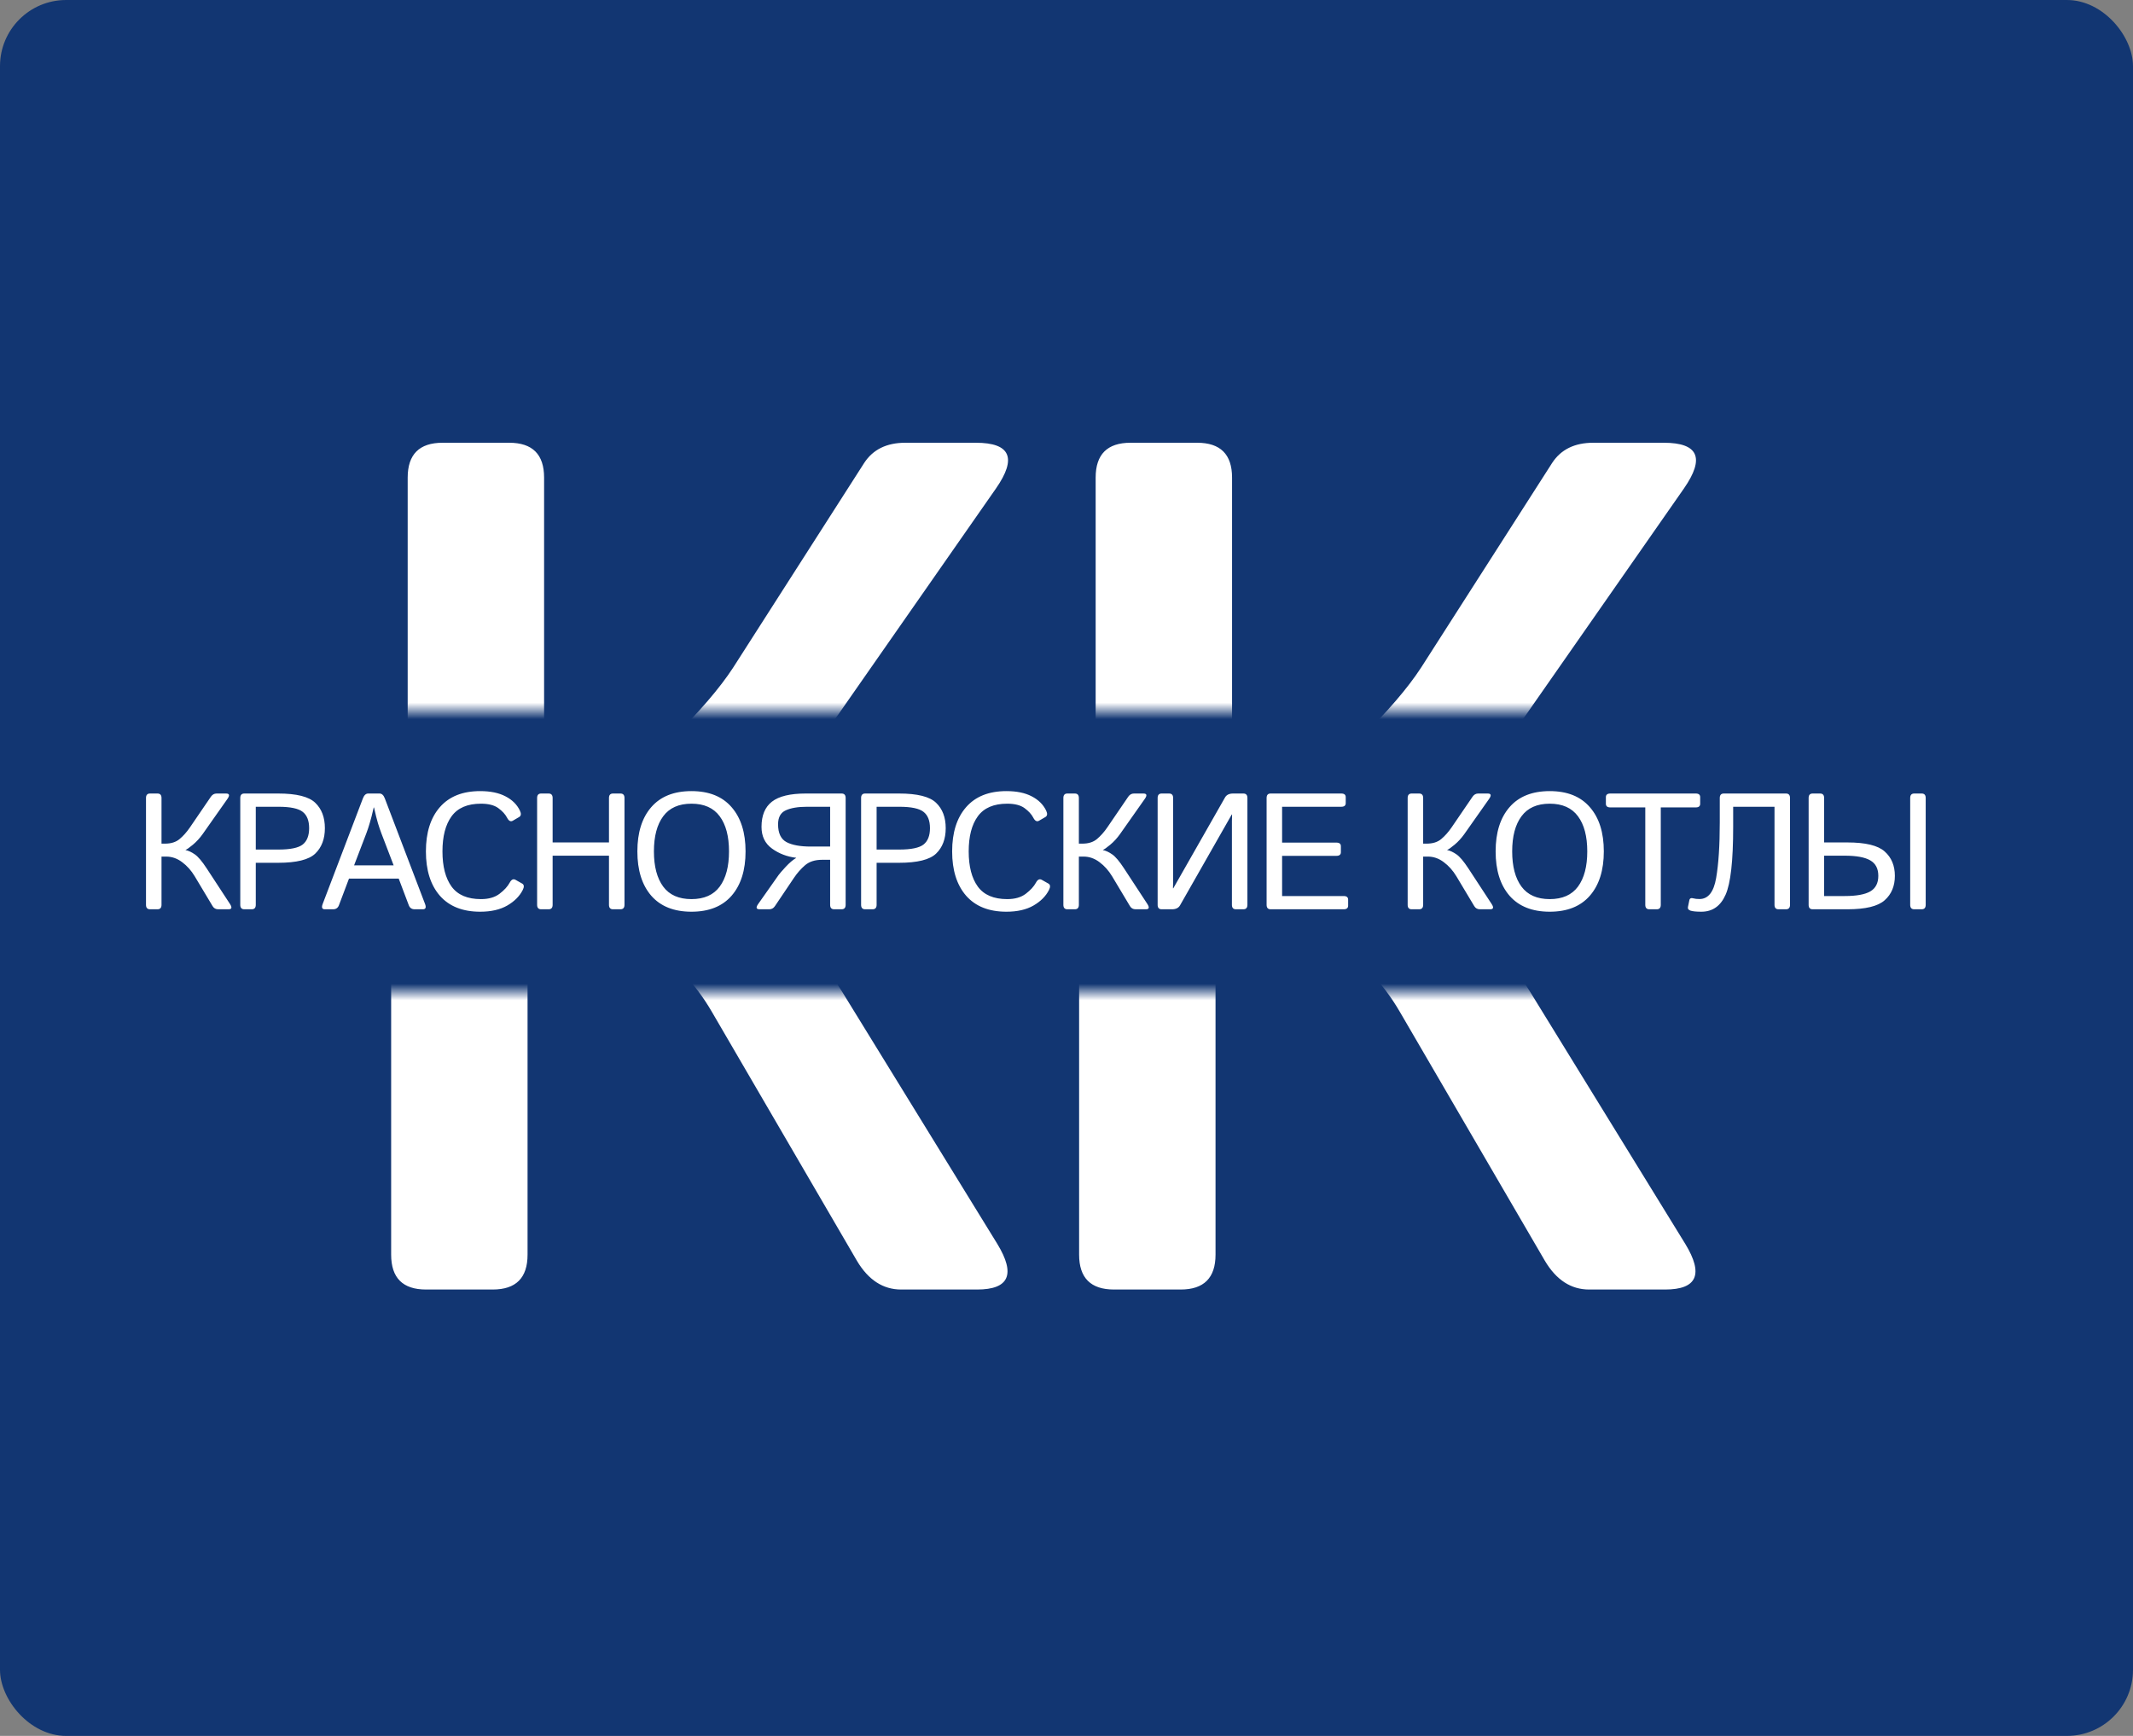 <?xml version="1.0" encoding="UTF-8"?> <svg xmlns="http://www.w3.org/2000/svg" width="129" height="105" viewBox="0 0 129 105" fill="none"><rect x="0" y="0" width="129" height="105" fill="#808080" stroke="none"/><rect width="129" height="105" rx="4" fill="#123672"></rect><path d="M9.074 55C8.911 55 8.83 54.91 8.83 54.731V48.267C8.83 48.088 8.911 47.998 9.074 47.998H9.523C9.686 47.998 9.768 48.088 9.768 48.267V51.03H9.973C10.344 51.03 10.64 50.938 10.861 50.752C11.086 50.563 11.294 50.329 11.486 50.049L12.756 48.188C12.844 48.062 12.958 47.998 13.098 47.998H13.669C13.877 47.998 13.907 48.105 13.757 48.32L12.258 50.449C12.082 50.697 11.885 50.911 11.667 51.094C11.452 51.273 11.302 51.379 11.218 51.411V51.416C11.4 51.455 11.589 51.543 11.784 51.68C11.979 51.813 12.219 52.096 12.502 52.529L13.908 54.678C14.048 54.893 14.019 55 13.82 55H13.2C13.047 55 12.933 54.937 12.858 54.81L11.779 53.008C11.568 52.656 11.312 52.37 11.013 52.148C10.716 51.924 10.394 51.812 10.046 51.812H9.768V54.731C9.768 54.91 9.686 55 9.523 55H9.074ZM14.775 55C14.613 55 14.531 54.91 14.531 54.731V48.267C14.531 48.088 14.613 47.998 14.775 47.998H16.826C17.933 47.998 18.68 48.185 19.067 48.56C19.455 48.931 19.648 49.442 19.648 50.093C19.648 50.744 19.455 51.257 19.067 51.631C18.68 52.002 17.933 52.188 16.826 52.188H15.469V54.731C15.469 54.91 15.387 55 15.225 55H14.775ZM15.469 51.387H16.841C17.557 51.387 18.045 51.286 18.306 51.084C18.566 50.879 18.696 50.548 18.696 50.093C18.696 49.637 18.566 49.308 18.306 49.106C18.045 48.901 17.557 48.799 16.841 48.799H15.469V51.387ZM19.646 55C19.477 55 19.433 54.893 19.515 54.678L21.946 48.296C22.021 48.097 22.129 47.998 22.269 47.998H22.952C23.092 47.998 23.2 48.097 23.274 48.296L25.706 54.678C25.787 54.893 25.744 55 25.574 55H25.076C24.904 55 24.787 54.92 24.725 54.761L24.114 53.145H21.106L20.496 54.761C20.434 54.92 20.317 55 20.145 55H19.646ZM21.414 52.344H23.807L23.06 50.391C22.991 50.208 22.923 50.007 22.855 49.785C22.789 49.564 22.711 49.25 22.62 48.843H22.601C22.509 49.25 22.43 49.564 22.361 49.785C22.296 50.007 22.23 50.208 22.161 50.391L21.414 52.344ZM25.758 51.499C25.758 50.36 26.039 49.468 26.602 48.823C27.169 48.175 27.981 47.852 29.039 47.852C29.658 47.852 30.169 47.957 30.572 48.169C30.976 48.377 31.266 48.664 31.441 49.028C31.533 49.217 31.518 49.347 31.398 49.419L31.012 49.644C30.881 49.718 30.766 49.657 30.665 49.458C30.558 49.253 30.382 49.061 30.138 48.882C29.894 48.703 29.544 48.613 29.088 48.613C28.274 48.613 27.682 48.867 27.311 49.375C26.943 49.88 26.759 50.588 26.759 51.499C26.759 52.41 26.943 53.12 27.311 53.628C27.682 54.133 28.274 54.385 29.088 54.385C29.557 54.385 29.931 54.277 30.211 54.062C30.494 53.848 30.699 53.623 30.826 53.389C30.927 53.2 31.044 53.143 31.178 53.218L31.583 53.447C31.7 53.516 31.71 53.646 31.612 53.838C31.42 54.212 31.108 54.525 30.675 54.775C30.242 55.023 29.697 55.147 29.039 55.147C27.981 55.147 27.169 54.824 26.602 54.18C26.039 53.532 25.758 52.638 25.758 51.499ZM32.728 55C32.566 55 32.484 54.91 32.484 54.731V48.267C32.484 48.088 32.566 47.998 32.728 47.998H33.178C33.34 47.998 33.422 48.088 33.422 48.267V50.957H36.83V48.267C36.83 48.088 36.911 47.998 37.074 47.998H37.523C37.686 47.998 37.768 48.088 37.768 48.267V54.731C37.768 54.91 37.686 55 37.523 55H37.074C36.911 55 36.83 54.91 36.83 54.731V51.758H33.422V54.731C33.422 54.91 33.34 55 33.178 55H32.728ZM38.547 51.499C38.547 50.36 38.827 49.468 39.387 48.823C39.95 48.175 40.76 47.852 41.818 47.852C42.876 47.852 43.685 48.175 44.245 48.823C44.808 49.468 45.09 50.36 45.09 51.499C45.09 52.638 44.808 53.532 44.245 54.18C43.685 54.824 42.876 55.147 41.818 55.147C40.76 55.147 39.95 54.824 39.387 54.18C38.827 53.532 38.547 52.638 38.547 51.499ZM39.548 51.499C39.548 52.41 39.735 53.12 40.109 53.628C40.484 54.133 41.053 54.385 41.818 54.385C42.583 54.385 43.153 54.133 43.527 53.628C43.902 53.12 44.089 52.41 44.089 51.499C44.089 50.588 43.902 49.88 43.527 49.375C43.153 48.867 42.583 48.613 41.818 48.613C41.053 48.613 40.484 48.867 40.109 49.375C39.735 49.88 39.548 50.588 39.548 51.499ZM45.942 55C45.731 55 45.702 54.893 45.855 54.678L47.09 52.925C47.145 52.847 47.285 52.685 47.51 52.441C47.738 52.194 47.951 52.012 48.149 51.895V51.885C47.599 51.82 47.113 51.634 46.69 51.328C46.266 51.022 46.055 50.584 46.055 50.015C46.055 49.325 46.265 48.817 46.685 48.491C47.108 48.162 47.79 47.998 48.73 47.998H50.898C51.061 47.998 51.143 48.088 51.143 48.267V54.731C51.143 54.91 51.061 55 50.898 55H50.449C50.286 55 50.205 54.91 50.205 54.731V52.007H49.712C49.289 52.007 48.949 52.116 48.691 52.334C48.438 52.552 48.211 52.809 48.013 53.105L46.865 54.81C46.781 54.937 46.667 55 46.523 55H45.942ZM47.056 49.858C47.056 50.395 47.227 50.755 47.568 50.938C47.91 51.117 48.398 51.206 49.033 51.206H50.205V48.799H48.799C48.262 48.799 47.837 48.87 47.524 49.014C47.212 49.154 47.056 49.435 47.056 49.858ZM52.322 55C52.16 55 52.078 54.91 52.078 54.731V48.267C52.078 48.088 52.16 47.998 52.322 47.998H54.373C55.48 47.998 56.227 48.185 56.614 48.56C57.002 48.931 57.195 49.442 57.195 50.093C57.195 50.744 57.002 51.257 56.614 51.631C56.227 52.002 55.48 52.188 54.373 52.188H53.016V54.731C53.016 54.91 52.934 55 52.772 55H52.322ZM53.016 51.387H54.388C55.104 51.387 55.592 51.286 55.852 51.084C56.113 50.879 56.243 50.548 56.243 50.093C56.243 49.637 56.113 49.308 55.852 49.106C55.592 48.901 55.104 48.799 54.388 48.799H53.016V51.387ZM57.584 51.499C57.584 50.36 57.866 49.468 58.429 48.823C58.995 48.175 59.807 47.852 60.865 47.852C61.484 47.852 61.995 47.957 62.398 48.169C62.802 48.377 63.092 48.664 63.268 49.028C63.359 49.217 63.344 49.347 63.224 49.419L62.838 49.644C62.708 49.718 62.592 49.657 62.491 49.458C62.384 49.253 62.208 49.061 61.964 48.882C61.72 48.703 61.37 48.613 60.914 48.613C60.1 48.613 59.508 48.867 59.137 49.375C58.769 49.88 58.585 50.588 58.585 51.499C58.585 52.41 58.769 53.12 59.137 53.628C59.508 54.133 60.1 54.385 60.914 54.385C61.383 54.385 61.757 54.277 62.037 54.062C62.32 53.848 62.525 53.623 62.652 53.389C62.753 53.2 62.87 53.143 63.004 53.218L63.409 53.447C63.526 53.516 63.536 53.646 63.438 53.838C63.246 54.212 62.934 54.525 62.501 54.775C62.068 55.023 61.523 55.147 60.865 55.147C59.807 55.147 58.995 54.824 58.429 54.18C57.866 53.532 57.584 52.638 57.584 51.499ZM64.555 55C64.392 55 64.311 54.91 64.311 54.731V48.267C64.311 48.088 64.392 47.998 64.555 47.998H65.004C65.167 47.998 65.248 48.088 65.248 48.267V51.03H65.453C65.824 51.03 66.12 50.938 66.342 50.752C66.566 50.563 66.775 50.329 66.967 50.049L68.236 48.188C68.324 48.062 68.438 47.998 68.578 47.998H69.149C69.358 47.998 69.387 48.105 69.237 48.32L67.738 50.449C67.562 50.697 67.366 50.911 67.147 51.094C66.933 51.273 66.783 51.379 66.698 51.411V51.416C66.88 51.455 67.069 51.543 67.265 51.68C67.46 51.813 67.699 52.096 67.982 52.529L69.389 54.678C69.529 54.893 69.499 55 69.301 55H68.681C68.528 55 68.414 54.937 68.339 54.81L67.26 53.008C67.048 52.656 66.793 52.37 66.493 52.148C66.197 51.924 65.875 51.812 65.526 51.812H65.248V54.731C65.248 54.91 65.167 55 65.004 55H64.555ZM70.256 55C70.093 55 70.012 54.91 70.012 54.731V48.267C70.012 48.088 70.093 47.998 70.256 47.998H70.705C70.868 47.998 70.949 48.088 70.949 48.267V53.34C70.949 53.47 70.946 53.6 70.939 53.73H70.959L74.084 48.242C74.175 48.079 74.338 47.998 74.572 47.998H75.197C75.36 47.998 75.441 48.088 75.441 48.267V54.731C75.441 54.91 75.36 55 75.197 55H74.748C74.585 55 74.504 54.91 74.504 54.731V49.658C74.504 49.528 74.507 49.398 74.514 49.268H74.494L71.369 54.756C71.278 54.919 71.115 55 70.881 55H70.256ZM76.846 55C76.683 55 76.602 54.91 76.602 54.731V48.267C76.602 48.088 76.683 47.998 76.846 47.998H81.118C81.297 47.998 81.387 48.071 81.387 48.218V48.579C81.387 48.726 81.297 48.799 81.118 48.799H77.539V50.967H80.825C81.004 50.967 81.094 51.04 81.094 51.187V51.548C81.094 51.694 81.004 51.768 80.825 51.768H77.539V54.199H81.265C81.444 54.199 81.533 54.273 81.533 54.419V54.78C81.533 54.927 81.444 55 81.265 55H76.846ZM85.377 55C85.214 55 85.133 54.91 85.133 54.731V48.267C85.133 48.088 85.214 47.998 85.377 47.998H85.826C85.989 47.998 86.07 48.088 86.07 48.267V51.03H86.275C86.647 51.03 86.943 50.938 87.164 50.752C87.389 50.563 87.597 50.329 87.789 50.049L89.059 48.188C89.147 48.062 89.26 47.998 89.4 47.998H89.972C90.18 47.998 90.209 48.105 90.06 48.32L88.561 50.449C88.385 50.697 88.188 50.911 87.97 51.094C87.755 51.273 87.605 51.379 87.52 51.411V51.416C87.703 51.455 87.892 51.543 88.087 51.68C88.282 51.813 88.522 52.096 88.805 52.529L90.211 54.678C90.351 54.893 90.322 55 90.123 55H89.503C89.35 55 89.236 54.937 89.161 54.81L88.082 53.008C87.87 52.656 87.615 52.37 87.315 52.148C87.019 51.924 86.697 51.812 86.349 51.812H86.07V54.731C86.07 54.91 85.989 55 85.826 55H85.377ZM90.453 51.499C90.453 50.36 90.733 49.468 91.293 48.823C91.856 48.175 92.667 47.852 93.725 47.852C94.783 47.852 95.591 48.175 96.151 48.823C96.715 49.468 96.996 50.36 96.996 51.499C96.996 52.638 96.715 53.532 96.151 54.18C95.591 54.824 94.783 55.147 93.725 55.147C92.667 55.147 91.856 54.824 91.293 54.18C90.733 53.532 90.453 52.638 90.453 51.499ZM91.454 51.499C91.454 52.41 91.641 53.12 92.016 53.628C92.39 54.133 92.96 54.385 93.725 54.385C94.49 54.385 95.059 54.133 95.434 53.628C95.808 53.12 95.995 52.41 95.995 51.499C95.995 50.588 95.808 49.88 95.434 49.375C95.059 48.867 94.49 48.613 93.725 48.613C92.96 48.613 92.39 48.867 92.016 49.375C91.641 49.88 91.454 50.588 91.454 51.499ZM97.39 48.838C97.211 48.838 97.121 48.765 97.121 48.618V48.218C97.121 48.071 97.211 47.998 97.39 47.998H102.556C102.735 47.998 102.824 48.071 102.824 48.218V48.618C102.824 48.765 102.735 48.838 102.556 48.838H100.441V54.731C100.441 54.91 100.36 55 100.197 55H99.748C99.585 55 99.504 54.91 99.504 54.731V48.838H97.39ZM102.241 55.083C102.114 55.041 102.062 54.966 102.085 54.858L102.168 54.453C102.191 54.336 102.275 54.298 102.422 54.341C102.513 54.367 102.633 54.38 102.783 54.38C103.307 54.38 103.643 53.957 103.789 53.11C103.936 52.261 104.009 51.138 104.009 49.741V48.267C104.009 48.088 104.09 47.998 104.253 47.998H108.013C108.175 47.998 108.257 48.088 108.257 48.267V54.731C108.257 54.91 108.175 55 108.013 55H107.563C107.401 55 107.319 54.91 107.319 54.731V48.799H104.819V50.015C104.819 52.069 104.666 53.438 104.36 54.121C104.058 54.805 103.569 55.147 102.896 55.147C102.59 55.147 102.371 55.125 102.241 55.083ZM115.77 55C115.607 55 115.525 54.91 115.525 54.731V48.267C115.525 48.088 115.607 47.998 115.77 47.998H116.219C116.382 47.998 116.463 48.088 116.463 48.267V54.731C116.463 54.91 116.382 55 116.219 55H115.77ZM109.627 55C109.464 55 109.383 54.91 109.383 54.731V48.267C109.383 48.088 109.464 47.998 109.627 47.998H110.076C110.239 47.998 110.32 48.088 110.32 48.267V50.957H111.727C112.824 50.957 113.576 51.139 113.982 51.504C114.393 51.868 114.598 52.36 114.598 52.978C114.598 53.597 114.393 54.089 113.982 54.453C113.576 54.818 112.824 55 111.727 55H109.627ZM110.32 54.199H111.57C112.27 54.199 112.783 54.106 113.108 53.921C113.434 53.732 113.597 53.418 113.597 52.978C113.597 52.539 113.434 52.227 113.108 52.041C112.783 51.852 112.27 51.758 111.57 51.758H110.32V54.199Z" fill="white"></path><mask id="mask0_8_46" style="mask-type:alpha" maskUnits="userSpaceOnUse" x="23" y="60" width="82" height="20"><path d="M105 60H23V80H105V60Z" fill="#D9D9D9"></path></mask><g mask="url(#mask0_8_46)"><path d="M25.766 78C24.359 78 23.656 77.297 23.656 75.891V30.891C23.656 29.484 24.359 28.781 25.766 28.781H29.797C31.203 28.781 31.906 29.484 31.906 30.891V49.219H33.828C36.016 49.219 37.938 48.391 39.594 46.734C41.281 45.078 42.531 43.625 43.344 42.375L51.266 30C51.797 29.188 52.625 28.781 53.75 28.781H58.016C60.109 28.781 60.516 29.703 59.234 31.547L49.719 45.188C49.094 46.094 47.984 47.375 46.391 49.031C44.828 50.688 43.359 51.688 41.984 52.031V52.125C43.766 52.719 45.281 53.5 46.531 54.469C47.781 55.438 49.25 57.281 50.938 60L60.312 75.234C61.438 77.078 61.031 78 59.094 78H54.5C53.406 78 52.516 77.422 51.828 76.266L43.062 61.219C42.031 59.438 40.672 58.031 38.984 57C37.297 55.938 35.594 55.406 33.875 55.406H31.906V75.891C31.906 77.297 31.203 78 29.797 78H25.766ZM67.372 78C65.966 78 65.263 77.297 65.263 75.891V30.891C65.263 29.484 65.966 28.781 67.372 28.781H71.403C72.809 28.781 73.513 29.484 73.513 30.891V49.219H75.434C77.622 49.219 79.544 48.391 81.2 46.734C82.888 45.078 84.138 43.625 84.95 42.375L92.872 30C93.403 29.188 94.231 28.781 95.356 28.781H99.622C101.716 28.781 102.122 29.703 100.841 31.547L91.325 45.188C90.7 46.094 89.591 47.375 87.997 49.031C86.434 50.688 84.966 51.688 83.591 52.031V52.125C85.372 52.719 86.888 53.5 88.138 54.469C89.388 55.438 90.856 57.281 92.544 60L101.919 75.234C103.044 77.078 102.638 78 100.7 78H96.106C95.013 78 94.122 77.422 93.434 76.266L84.669 61.219C83.638 59.438 82.278 58.031 80.591 57C78.903 55.938 77.2 55.406 75.481 55.406H73.513V75.891C73.513 77.297 72.809 78 71.403 78H67.372Z" fill="white"></path></g><mask id="mask1_8_46" style="mask-type:alpha" maskUnits="userSpaceOnUse" x="24" y="26" width="82" height="17"><path d="M106 26H24V43H106V26Z" fill="#D9D9D9"></path></mask><g mask="url(#mask1_8_46)"><path d="M26.766 76C25.359 76 24.656 75.297 24.656 73.891V28.891C24.656 27.484 25.359 26.781 26.766 26.781H30.797C32.203 26.781 32.906 27.484 32.906 28.891V47.219H34.828C37.016 47.219 38.938 46.391 40.594 44.734C42.281 43.078 43.531 41.625 44.344 40.375L52.266 28C52.797 27.188 53.625 26.781 54.75 26.781H59.016C61.109 26.781 61.516 27.703 60.234 29.547L50.719 43.188C50.094 44.094 48.984 45.375 47.391 47.031C45.828 48.688 44.359 49.688 42.984 50.031V50.125C44.766 50.719 46.281 51.5 47.531 52.469C48.781 53.438 50.25 55.281 51.938 58L61.312 73.234C62.438 75.078 62.031 76 60.094 76H55.5C54.406 76 53.516 75.422 52.828 74.266L44.062 59.219C43.031 57.438 41.672 56.031 39.984 55C38.297 53.938 36.594 53.406 34.875 53.406H32.906V73.891C32.906 75.297 32.203 76 30.797 76H26.766ZM68.372 76C66.966 76 66.263 75.297 66.263 73.891V28.891C66.263 27.484 66.966 26.781 68.372 26.781H72.403C73.809 26.781 74.513 27.484 74.513 28.891V47.219H76.434C78.622 47.219 80.544 46.391 82.2 44.734C83.888 43.078 85.138 41.625 85.95 40.375L93.872 28C94.403 27.188 95.231 26.781 96.356 26.781H100.622C102.716 26.781 103.122 27.703 101.841 29.547L92.325 43.188C91.7 44.094 90.591 45.375 88.997 47.031C87.434 48.688 85.966 49.688 84.591 50.031V50.125C86.372 50.719 87.888 51.5 89.138 52.469C90.388 53.438 91.856 55.281 93.544 58L102.919 73.234C104.044 75.078 103.638 76 101.7 76H97.106C96.013 76 95.122 75.422 94.434 74.266L85.669 59.219C84.638 57.438 83.278 56.031 81.591 55C79.903 53.938 78.2 53.406 76.481 53.406H74.513V73.891C74.513 75.297 73.809 76 72.403 76H68.372Z" fill="white"></path></g></svg> 
